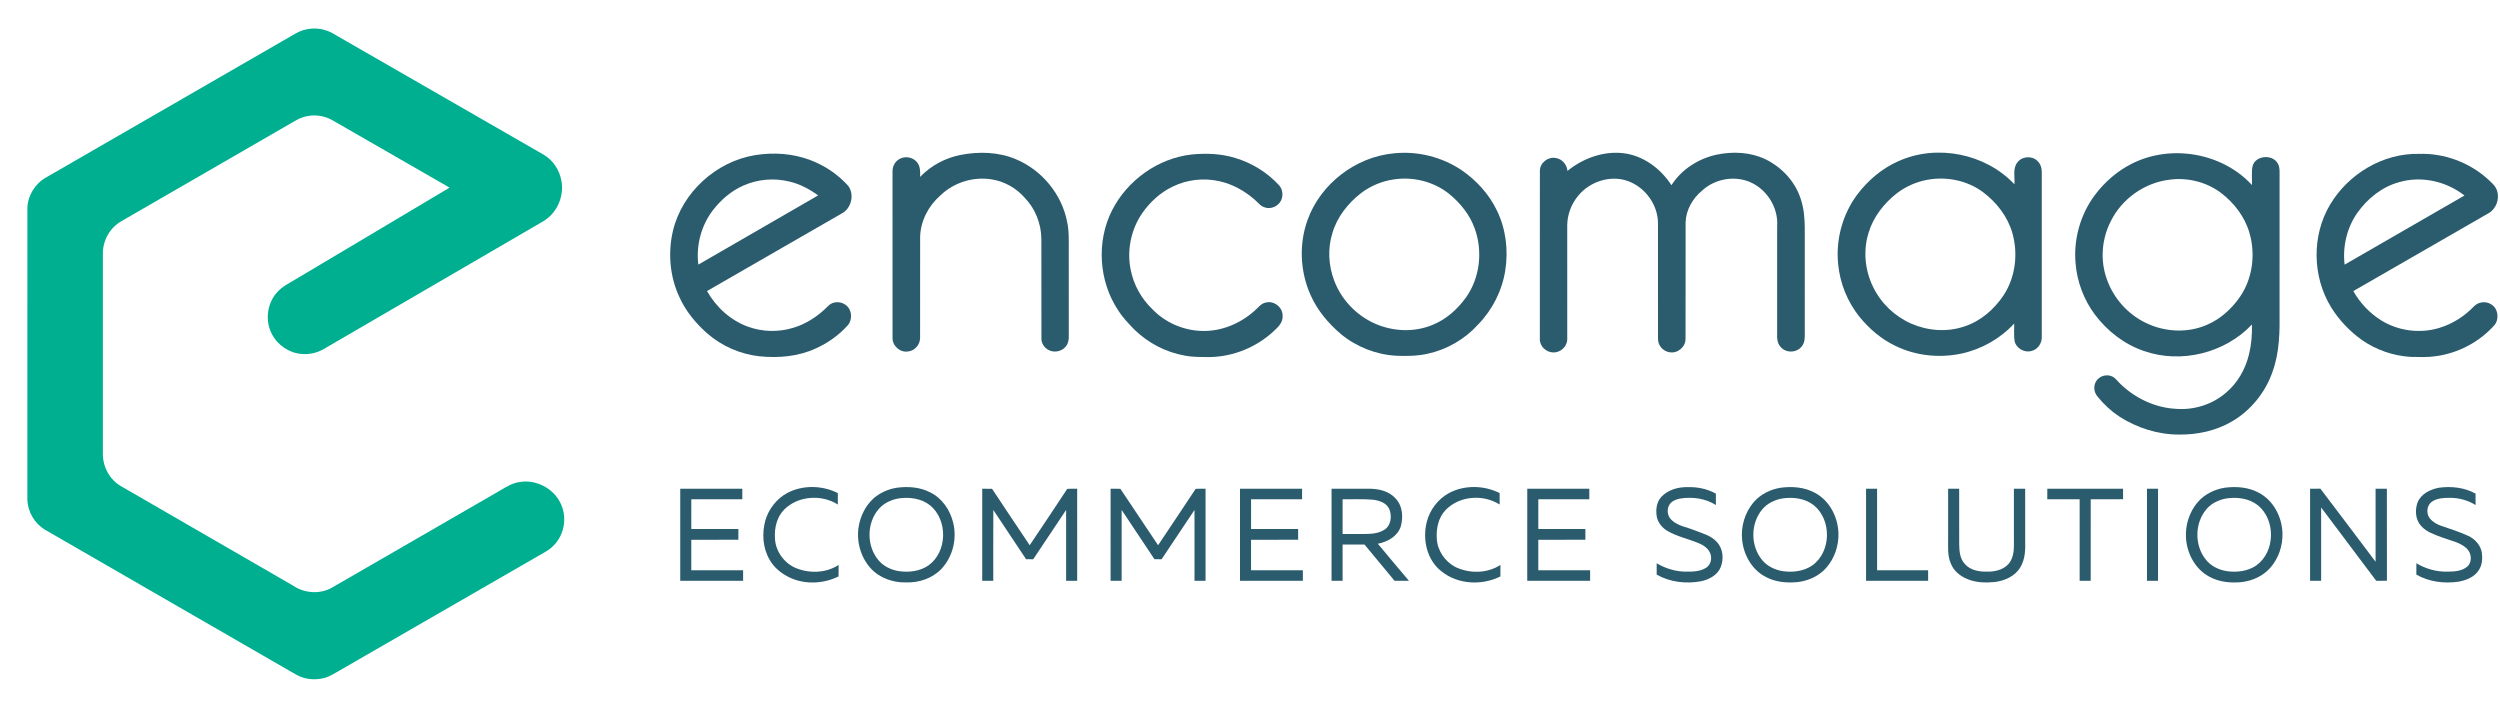 <?xml version="1.0" encoding="UTF-8"?> <svg xmlns="http://www.w3.org/2000/svg" width="2376pt" height="672pt" viewBox="0 0 2376 672"><g id="#00af8fff"><path fill="#00af8f" opacity="1.00" d=" M 280.81 31.90 C 289.51 26.79 300.40 25.68 309.96 28.91 C 314.05 30.17 317.65 32.51 321.33 34.63 C 386.31 72.00 451.28 109.41 516.26 146.77 C 525.43 151.94 531.77 161.53 533.55 171.84 C 535.97 184.65 531.01 198.56 521.01 206.93 C 518.41 209.13 515.45 210.83 512.50 212.52 C 444.23 252.24 375.96 291.98 307.69 331.71 C 301.50 335.38 294.18 336.99 287.02 336.44 C 275.07 335.63 263.92 328.21 258.45 317.57 C 251.66 304.88 253.77 288.14 263.57 277.58 C 268.05 272.43 274.30 269.46 280.02 265.97 C 329.09 236.72 378.26 207.65 427.27 178.32 C 390.06 156.97 352.90 135.51 315.70 114.14 C 307.40 109.48 297.14 108.37 288.09 111.37 C 283.88 112.69 280.12 115.05 276.34 117.24 C 222.66 148.26 168.97 179.25 115.29 210.26 C 104.48 216.39 97.69 228.56 97.77 240.94 C 97.71 304.29 97.76 367.64 97.77 430.99 C 97.56 443.41 104.13 455.81 114.97 462.04 C 169.43 493.58 223.95 525.00 278.42 556.51 C 289.36 564.04 304.55 565.04 316.05 558.17 C 369.37 527.41 422.66 496.57 475.97 465.80 C 481.56 462.42 487.34 458.97 493.94 458.11 C 508.43 455.65 523.88 463.01 531.34 475.62 C 537.06 485.08 537.81 497.27 533.49 507.43 C 530.62 514.35 525.47 520.29 519.00 524.07 C 453.49 561.86 387.97 599.63 322.45 637.41 C 317.77 640.05 313.21 643.14 307.92 644.42 C 298.95 646.74 289.05 645.63 281.01 640.93 C 201.58 595.04 122.06 549.29 42.64 503.38 C 32.84 497.47 26.37 486.42 26.00 474.98 C 26.00 382.64 26.00 290.29 26.02 197.95 C 26.27 186.01 33.28 174.57 43.67 168.73 C 122.71 123.12 201.75 77.50 280.81 31.90 Z"></path></g><g id="#2b5c6eff"><path fill="#2b5c6e" opacity="1.00" d=" M 912.79 147.27 C 930.29 143.84 949.00 144.31 965.59 151.36 C 990.18 161.62 1009.14 184.58 1014.18 210.79 C 1016.29 220.40 1015.66 230.26 1015.75 240.01 C 1015.76 266.32 1015.71 292.64 1015.77 318.95 C 1015.99 322.70 1015.24 326.68 1012.69 329.57 C 1008.68 334.42 1001.03 335.55 995.75 332.19 C 992.29 330.03 989.77 326.18 989.77 322.04 C 989.69 290.35 989.81 258.66 989.71 226.97 C 989.55 212.62 983.97 198.36 973.96 188.03 C 965.98 178.90 954.89 172.50 942.89 170.56 C 925.33 167.54 906.55 173.33 893.75 185.73 C 882.45 195.56 874.90 209.93 874.50 225.01 C 874.47 256.95 874.56 288.90 874.46 320.85 C 874.59 327.32 869.51 333.43 862.99 334.04 C 855.48 335.30 848.04 328.72 848.28 321.14 C 848.22 268.40 848.27 215.65 848.25 162.91 C 848.19 158.82 849.96 154.69 853.26 152.19 C 858.65 147.73 867.56 148.82 871.72 154.45 C 874.82 158.28 874.56 163.48 874.48 168.12 C 884.73 157.44 898.28 150.13 912.79 147.27 Z"></path><path fill="#2b5c6e" opacity="1.00" d=" M 1324.47 145.76 C 1347.04 143.32 1370.39 149.08 1389.19 161.80 C 1403.35 171.50 1415.32 184.67 1422.74 200.21 C 1431.26 217.77 1433.62 237.95 1430.60 257.13 C 1427.54 276.44 1418.27 294.67 1404.60 308.61 C 1392.12 322.34 1375.35 332.14 1357.21 336.10 C 1347.33 338.40 1337.13 338.52 1327.05 338.11 C 1307.93 337.05 1289.22 329.76 1274.46 317.56 C 1262.45 307.34 1251.97 294.97 1245.59 280.44 C 1235.55 258.14 1234.39 231.90 1242.77 208.89 C 1255.12 174.68 1288.30 149.20 1324.47 145.76 M 1324.39 170.56 C 1313.23 172.21 1302.50 176.71 1293.52 183.54 C 1280.97 193.30 1270.60 206.45 1266.19 221.90 C 1261.68 236.53 1262.62 252.57 1268.08 266.81 C 1274.84 284.76 1289.07 299.71 1306.60 307.48 C 1323.57 315.06 1343.66 316.06 1360.97 308.98 C 1374.26 303.81 1385.22 293.90 1393.47 282.44 C 1406.62 263.73 1409.33 238.53 1401.56 217.15 C 1396.88 203.98 1387.76 192.78 1376.99 184.05 C 1362.36 172.43 1342.79 167.69 1324.39 170.56 Z"></path><path fill="#2b5c6e" opacity="1.00" d=" M 1489.71 162.43 C 1504.28 150.64 1523.22 143.56 1542.09 145.52 C 1561.33 147.47 1578.26 160.06 1588.54 176.02 C 1598.20 160.86 1614.37 150.63 1631.82 146.92 C 1647.08 143.79 1663.56 144.54 1677.79 151.31 C 1693.22 158.76 1705.94 172.30 1711.29 188.70 C 1714.30 197.48 1715.18 206.82 1715.25 216.06 C 1715.25 249.05 1715.24 282.05 1715.26 315.05 C 1715.27 319.88 1715.72 325.35 1712.32 329.27 C 1707.65 335.50 1697.24 335.74 1692.31 329.72 C 1688.80 326.07 1688.84 320.75 1688.99 316.04 C 1689.02 282.37 1688.98 248.70 1689.01 215.03 C 1690.23 197.89 1679.91 180.83 1664.42 173.57 C 1649.08 166.36 1629.75 169.80 1617.46 181.34 C 1608.65 188.66 1602.47 199.45 1602.01 211.02 C 1601.93 248.04 1602.10 285.06 1601.93 322.08 C 1602.02 329.74 1594.43 336.10 1586.91 334.80 C 1580.68 334.03 1575.59 328.28 1575.76 321.97 C 1575.74 285.33 1575.76 248.69 1575.75 212.04 C 1575.63 194.75 1563.82 178.31 1547.70 172.27 C 1530.97 165.96 1511.05 172.37 1499.92 186.03 C 1493.42 193.80 1489.65 203.80 1489.50 213.93 C 1489.50 249.95 1489.49 285.97 1489.51 321.99 C 1489.73 329.16 1483.12 335.38 1476.01 334.93 C 1469.30 334.82 1463.11 328.84 1463.48 322.00 C 1463.53 268.69 1463.47 215.37 1463.51 162.06 C 1463.64 154.42 1471.82 148.47 1479.16 150.28 C 1484.96 151.36 1489.20 156.65 1489.71 162.43 Z"></path><path fill="#2b5c6e" opacity="1.00" d=" M 1804.11 153.26 C 1840.69 136.63 1887.02 145.90 1914.51 175.16 C 1915.08 168.27 1912.68 160.29 1917.29 154.38 C 1921.59 148.53 1930.95 147.76 1936.19 152.78 C 1939.36 155.56 1940.60 159.88 1940.51 163.99 C 1940.49 215.98 1940.50 267.97 1940.50 319.96 C 1940.82 325.97 1936.84 332.08 1930.87 333.51 C 1923.93 335.65 1915.77 330.87 1914.59 323.64 C 1913.85 318.30 1914.42 312.89 1914.27 307.52 C 1900.99 321.93 1883.12 331.99 1863.98 336.08 C 1843.05 340.47 1820.59 338.17 1801.34 328.68 C 1788.12 322.42 1776.79 312.70 1767.53 301.46 C 1755.92 287.11 1748.68 269.30 1746.97 250.93 C 1744.60 227.72 1751.16 203.71 1765.07 184.97 C 1775.25 171.46 1788.55 160.10 1804.11 153.26 M 1832.50 170.74 C 1821.71 172.61 1811.36 177.07 1802.68 183.76 C 1790.53 193.31 1780.47 206.03 1775.98 220.98 C 1770.58 237.92 1772.36 256.83 1780.21 272.72 C 1787.64 288.14 1800.76 300.72 1816.44 307.57 C 1832.08 314.42 1850.27 315.84 1866.55 310.38 C 1882.26 305.40 1895.34 294.02 1904.35 280.42 C 1915.58 263.19 1918.13 241.05 1912.54 221.42 C 1908.03 205.68 1897.45 192.23 1884.49 182.49 C 1869.74 171.61 1850.48 167.63 1832.50 170.74 Z"></path><path fill="#2b5c6e" opacity="1.00" d=" M 717.61 147.43 C 735.09 144.62 753.42 145.80 770.04 152.11 C 783.85 157.31 796.49 165.77 806.30 176.81 C 812.26 185.13 809.07 198.17 799.98 202.89 C 757.31 227.47 714.63 252.06 671.94 276.61 C 680.57 291.92 694.44 304.61 711.10 310.57 C 724.77 315.48 740.03 315.81 753.92 311.55 C 766.52 307.77 777.80 300.25 786.96 290.90 C 791.29 286.22 799.17 286.06 804.02 290.04 C 809.95 294.51 810.45 304.18 805.42 309.51 C 797.03 318.74 786.62 326.08 775.26 331.20 C 758.65 338.85 739.88 340.47 721.86 338.63 C 703.57 336.64 685.94 328.94 672.09 316.82 C 661.18 307.17 651.69 295.68 645.68 282.33 C 636.60 262.87 634.62 240.28 639.57 219.43 C 648.23 182.80 680.62 153.50 717.61 147.43 M 706.45 176.39 C 694.75 181.46 684.93 190.15 677.24 200.19 C 666.31 214.70 661.45 233.47 663.70 251.48 C 701.68 229.58 739.67 207.71 777.58 185.71 C 769.44 179.85 760.44 174.97 750.63 172.64 C 736.03 168.91 720.21 170.25 706.45 176.39 Z"></path><path fill="#2b5c6e" opacity="1.00" d=" M 1132.61 146.82 C 1146.43 145.49 1160.65 145.98 1174.00 150.15 C 1189.90 154.90 1204.53 163.95 1215.73 176.20 C 1219.19 180.05 1219.70 186.02 1217.48 190.60 C 1214.73 196.12 1207.83 199.19 1201.95 197.09 C 1197.90 195.90 1195.45 192.27 1192.37 189.68 C 1182.83 181.41 1171.46 174.98 1159.06 172.27 C 1144.19 168.83 1128.14 170.65 1114.44 177.39 C 1102.75 182.92 1093.00 192.04 1085.61 202.55 C 1074.82 218.19 1070.74 238.30 1074.71 256.89 C 1077.53 270.94 1084.88 283.96 1095.21 293.86 C 1107.57 306.72 1125.17 314.31 1143.01 314.52 C 1160.94 314.92 1178.46 307.57 1191.81 295.82 C 1195.45 292.90 1198.19 288.36 1203.13 287.51 C 1210.82 285.56 1219.05 292.01 1219.00 299.94 C 1219.51 306.14 1214.90 310.87 1210.62 314.64 C 1194.31 329.94 1172.29 338.94 1149.93 339.36 C 1141.92 339.27 1133.84 339.53 1125.94 337.95 C 1108.13 334.81 1091.44 326.13 1078.45 313.58 C 1072.64 307.66 1066.88 301.61 1062.45 294.55 C 1044.23 266.91 1041.93 229.52 1056.88 199.94 C 1071.40 171.32 1100.56 150.36 1132.61 146.82 Z"></path><path fill="#2b5c6e" opacity="1.00" d=" M 2025.72 155.77 C 2062.82 136.74 2111.96 145.03 2140.24 175.85 C 2140.55 169.84 2139.59 163.69 2140.86 157.77 C 2143.63 147.59 2159.76 146.36 2164.75 155.26 C 2166.19 157.55 2166.46 160.32 2166.51 162.97 C 2166.49 206.96 2166.51 250.94 2166.50 294.93 C 2166.73 314.66 2166.63 334.94 2159.68 353.69 C 2152.91 373.11 2139.17 390.01 2121.43 400.43 C 2106.29 409.40 2088.50 413.19 2071.02 413.02 C 2050.91 413.07 2031.04 406.69 2014.17 395.87 C 2006.25 390.61 1999.19 384.06 1993.29 376.61 C 1989.96 372.69 1989.44 366.61 1992.23 362.26 C 1995.23 357.31 2002.07 355.30 2007.31 357.75 C 2010.63 359.21 2012.59 362.44 2015.19 364.84 C 2029.31 378.52 2048.23 387.51 2067.97 388.55 C 2084.94 389.95 2102.43 384.51 2115.38 373.40 C 2126.62 364.05 2134.14 350.74 2137.49 336.59 C 2139.74 327.39 2140.49 317.86 2140.24 308.40 C 2114.59 335.63 2072.69 346.01 2037.38 333.50 C 2018.81 327.18 2002.76 314.61 1991.02 299.03 C 1980.43 284.88 1974.01 267.70 1972.60 250.09 C 1970.62 227.38 1977.15 204.02 1990.73 185.69 C 1999.96 173.29 2011.90 162.80 2025.72 155.77 M 2061.60 170.82 C 2038.08 173.73 2016.56 189.00 2006.09 210.26 C 1997.51 226.96 1995.90 247.09 2002.16 264.83 C 2008.40 283.23 2022.33 298.86 2039.92 307.13 C 2057.80 315.67 2079.41 316.69 2097.65 308.64 C 2110.22 303.25 2120.70 293.72 2128.52 282.61 C 2140.88 265.02 2143.87 241.69 2137.85 221.21 C 2133.43 205.95 2123.28 192.81 2110.75 183.25 C 2096.83 172.84 2078.77 168.42 2061.60 170.82 Z"></path><path fill="#2b5c6e" opacity="1.00" d=" M 2214.53 194.45 C 2231.84 165.30 2264.80 145.48 2299.00 146.24 C 2322.90 145.41 2346.90 154.33 2364.59 170.40 C 2367.85 173.51 2371.71 176.50 2373.11 180.99 C 2375.91 189.02 2372.36 198.76 2364.82 202.82 C 2322.08 227.43 2279.37 252.08 2236.60 276.64 C 2242.86 287.79 2251.95 297.41 2262.75 304.28 C 2279.12 314.56 2299.94 317.27 2318.42 311.62 C 2330.88 307.83 2342.22 300.59 2351.21 291.20 C 2355.36 286.78 2362.61 285.95 2367.67 289.28 C 2374.26 293.15 2375.48 303.11 2370.81 308.90 C 2356.58 324.99 2336.42 335.59 2315.16 338.51 C 2307.15 339.74 2299.04 339.29 2290.98 339.19 C 2274.53 338.18 2258.40 332.58 2244.85 323.21 C 2233.29 314.93 2223.21 304.43 2215.69 292.36 C 2197.58 263.19 2196.86 223.98 2214.53 194.45 M 2280.01 173.17 C 2263.72 177.60 2249.99 188.78 2240.33 202.39 C 2230.48 216.57 2226.27 234.39 2228.34 251.51 C 2266.34 229.68 2304.25 207.69 2342.23 185.82 C 2324.94 172.24 2301.24 166.88 2280.01 173.17 Z"></path><path fill="#2b5c6e" opacity="1.00" d=" M 748.35 468.45 C 763.09 460.75 781.49 461.20 796.26 468.61 C 796.24 472.24 796.24 475.87 796.27 479.51 C 780.82 469.62 758.40 471.12 745.29 484.32 C 738.38 491.26 735.97 501.49 736.49 511.03 C 736.73 522.89 744.32 534.05 754.89 539.22 C 768.09 545.25 784.72 545.03 797.01 536.90 C 796.99 540.54 797.00 544.17 796.99 547.81 C 782.83 554.83 765.42 555.76 750.95 549.09 C 742.90 545.39 735.62 539.56 731.29 531.72 C 724.86 520.57 724.04 506.80 727.40 494.53 C 730.60 483.57 738.28 473.88 748.35 468.45 Z"></path><path fill="#2b5c6e" opacity="1.00" d=" M 852.46 463.52 C 863.09 462.15 874.38 462.89 884.03 467.94 C 895.42 473.49 903.10 484.88 905.96 497.00 C 909.66 512.23 905.48 529.27 894.69 540.72 C 886.08 549.71 873.31 553.97 861.02 553.53 C 848.53 553.84 835.58 549.22 827.18 539.76 C 817.72 529.09 813.71 513.98 816.18 499.99 C 817.89 490.15 822.60 480.69 829.99 473.89 C 836.23 468.31 844.20 464.79 852.46 463.52 M 853.55 473.80 C 846.51 475.12 839.63 478.42 834.97 483.98 C 823.44 497.48 823.53 519.41 835.22 532.80 C 839.93 538.28 846.82 541.49 853.84 542.75 C 863.57 544.23 874.14 543.08 882.40 537.38 C 900.49 524.45 901.00 494.15 883.87 480.20 C 875.39 473.54 863.93 472.13 853.55 473.80 Z"></path><path fill="#2b5c6e" opacity="1.00" d=" M 1377.40 468.43 C 1392.13 460.75 1410.51 461.21 1425.26 468.60 C 1425.24 472.23 1425.23 475.87 1425.26 479.51 C 1409.64 469.49 1386.83 471.16 1373.82 484.81 C 1367.00 492.02 1364.86 502.40 1365.54 512.04 C 1366.13 523.28 1373.30 533.72 1383.21 538.88 C 1396.52 545.29 1413.50 545.15 1426.01 536.90 C 1425.99 540.54 1425.99 544.17 1425.99 547.82 C 1408.38 556.68 1385.56 555.58 1369.98 543.00 C 1356.05 532.23 1351.75 512.62 1355.99 496.08 C 1358.88 484.45 1366.84 474.10 1377.40 468.43 Z"></path><path fill="#2b5c6e" opacity="1.00" d=" M 1579.08 472.06 C 1585.43 465.42 1595.00 462.75 1603.99 462.97 C 1613.25 462.68 1622.63 464.63 1630.77 469.13 C 1630.73 472.75 1630.73 476.37 1630.80 479.99 C 1620.81 473.64 1608.43 471.96 1596.89 473.82 C 1593.43 474.46 1589.87 475.73 1587.49 478.44 C 1583.68 482.94 1584.28 490.39 1588.75 494.26 C 1594.57 499.91 1602.98 500.90 1610.21 503.88 C 1617.70 506.90 1626.26 508.86 1631.79 515.20 C 1637.71 521.54 1638.48 531.48 1635.25 539.28 C 1632.12 546.70 1624.39 550.72 1616.89 552.37 C 1602.63 555.13 1587.23 553.34 1574.49 546.12 C 1574.49 542.52 1574.48 538.92 1574.52 535.33 C 1583.08 540.41 1592.95 543.40 1602.94 543.28 C 1609.26 543.34 1616.07 543.08 1621.56 539.56 C 1626.28 536.56 1627.47 529.87 1625.04 525.04 C 1622.88 520.61 1618.46 517.85 1614.04 516.06 C 1604.48 512.14 1594.18 509.99 1585.16 504.82 C 1580.08 502.05 1576.00 497.22 1574.69 491.53 C 1573.41 484.84 1574.24 477.21 1579.08 472.06 Z"></path><path fill="#2b5c6e" opacity="1.00" d=" M 1692.41 463.53 C 1703.29 462.10 1714.86 462.94 1724.66 468.26 C 1738.78 475.54 1746.89 491.49 1747.27 507.03 C 1747.57 518.82 1743.47 530.75 1735.68 539.64 C 1728.90 547.33 1719.02 551.90 1708.93 553.16 C 1698.60 554.26 1687.74 553.38 1678.43 548.43 C 1665.16 541.78 1657.07 527.39 1655.70 512.92 C 1654.43 500.31 1658.34 487.21 1666.51 477.49 C 1672.99 469.80 1682.55 465.07 1692.41 463.53 M 1693.54 473.80 C 1686.50 475.12 1679.65 478.41 1674.99 483.96 C 1663.60 497.28 1663.52 518.78 1674.73 532.24 C 1679.47 538.04 1686.60 541.47 1693.89 542.76 C 1703.61 544.23 1714.18 543.06 1722.43 537.36 C 1740.50 524.41 1740.99 494.12 1723.85 480.19 C 1715.38 473.54 1703.91 472.12 1693.54 473.80 Z"></path><path fill="#2b5c6e" opacity="1.00" d=" M 2114.50 463.52 C 2125.34 462.12 2136.86 462.95 2146.63 468.24 C 2160.77 475.51 2168.90 491.49 2169.27 507.04 C 2169.57 518.82 2165.48 530.73 2157.70 539.62 C 2150.90 547.34 2140.99 551.91 2130.88 553.17 C 2120.35 554.30 2109.26 553.31 2099.85 548.12 C 2086.34 541.04 2078.40 525.97 2077.55 511.06 C 2076.83 499.02 2080.74 486.71 2088.53 477.47 C 2095.03 469.77 2104.62 465.04 2114.50 463.52 M 2115.50 473.81 C 2108.46 475.13 2101.59 478.45 2096.95 484.01 C 2085.76 497.16 2085.54 518.21 2096.29 531.69 C 2101.03 537.80 2108.35 541.44 2115.88 542.75 C 2125.58 544.22 2136.14 543.07 2144.40 537.38 C 2162.51 524.45 2163.00 494.10 2145.82 480.16 C 2137.34 473.53 2125.87 472.12 2115.50 473.81 Z"></path><path fill="#2b5c6e" opacity="1.00" d=" M 2297.67 477.46 C 2301.04 469.30 2309.82 465.04 2318.07 463.52 C 2329.82 461.95 2342.29 463.29 2352.77 469.13 C 2352.72 472.75 2352.72 476.38 2352.80 480.00 C 2345.39 475.34 2336.63 473.03 2327.90 473.13 C 2322.34 473.21 2316.37 473.43 2311.59 476.59 C 2306.38 479.93 2305.54 487.85 2309.25 492.60 C 2312.01 496.05 2315.98 498.35 2320.13 499.75 C 2328.77 502.65 2337.45 505.50 2345.76 509.26 C 2352.09 512.14 2357.32 517.90 2358.68 524.83 C 2359.53 530.58 2359.17 536.86 2355.87 541.83 C 2351.66 548.61 2343.62 551.65 2336.10 552.91 C 2322.64 554.77 2308.40 552.92 2296.49 546.12 C 2296.49 542.52 2296.47 538.92 2296.52 535.33 C 2305.36 540.59 2315.61 543.56 2325.94 543.28 C 2332.53 543.26 2340.02 542.89 2345.18 538.23 C 2349.93 533.56 2348.87 525.22 2344.06 520.98 C 2337.68 515.26 2328.91 513.76 2321.13 510.83 C 2314.05 508.17 2306.29 505.77 2301.11 499.96 C 2295.59 494.00 2294.97 484.82 2297.67 477.46 Z"></path><path fill="#2b5c6e" opacity="1.00" d=" M 1265.51 464.51 C 1278.02 464.49 1290.54 464.49 1303.06 464.51 C 1311.50 464.80 1320.51 467.13 1326.29 473.70 C 1333.06 480.61 1333.80 491.38 1331.31 500.27 C 1328.34 509.71 1318.69 515.02 1309.51 516.77 C 1319.34 528.53 1329.13 540.33 1339.06 552.01 C 1334.50 551.99 1329.95 552.00 1325.40 552.00 C 1315.86 540.50 1306.29 529.03 1296.80 517.50 C 1289.86 517.50 1282.93 517.50 1276.00 517.50 C 1275.99 529.00 1276.00 540.50 1276.00 552.00 C 1272.49 552.00 1268.99 552.00 1265.49 551.98 C 1265.51 522.82 1265.48 493.67 1265.51 464.51 M 1276.01 474.50 C 1275.99 485.50 1275.99 496.50 1276.01 507.50 C 1280.99 507.50 1285.97 507.49 1290.96 507.50 C 1299.23 507.40 1308.25 508.16 1315.58 503.55 C 1322.18 499.55 1323.11 490.24 1320.30 483.64 C 1317.59 477.85 1310.84 475.69 1304.95 474.92 C 1295.33 474.12 1285.65 474.65 1276.01 474.50 Z"></path><path fill="#2b5c6e" opacity="1.00" d=" M 2257.75 464.51 C 2261.31 464.49 2264.90 464.49 2268.49 464.51 C 2268.54 493.65 2268.45 522.79 2268.54 551.94 C 2265.13 552.01 2261.73 552.02 2258.35 551.99 C 2240.97 528.72 2223.44 505.55 2206.01 482.31 C 2205.98 505.54 2206.01 528.77 2206.00 552.00 C 2202.49 552.00 2198.98 552.00 2195.50 551.99 C 2195.50 522.83 2195.49 493.67 2195.51 464.50 C 2198.76 464.51 2202.03 464.51 2205.31 464.44 C 2222.94 487.48 2240.24 510.78 2257.76 533.91 C 2257.74 510.78 2257.76 487.65 2257.75 464.51 Z"></path><path fill="#2b5c6e" opacity="1.00" d=" M 646.51 464.51 C 666.17 464.49 685.83 464.49 705.49 464.50 C 705.50 467.83 705.50 471.16 705.49 474.50 C 689.33 474.50 673.18 474.51 657.02 474.49 C 656.98 483.91 657.00 493.33 657.01 502.76 C 671.92 502.74 686.83 502.76 701.75 502.75 C 701.75 506.16 701.75 509.57 701.76 512.99 C 686.84 513.01 671.92 512.99 657.00 513.00 C 657.00 522.67 657.00 532.33 657.00 542.00 C 673.42 542.01 689.83 541.99 706.25 542.01 C 706.25 545.33 706.25 548.66 706.25 551.99 C 686.33 552.01 666.41 552.00 646.50 551.99 C 646.50 522.83 646.49 493.67 646.51 464.51 Z"></path><path fill="#2b5c6e" opacity="1.00" d=" M 933.51 464.51 C 936.60 464.48 939.71 464.49 942.82 464.54 C 954.66 482.47 966.68 500.29 978.62 518.16 C 990.51 500.32 1002.61 482.61 1014.29 464.63 C 1017.44 464.45 1020.59 464.46 1023.75 464.51 C 1023.75 493.67 1023.74 522.83 1023.76 551.99 C 1020.25 552.00 1016.74 552.00 1013.24 551.99 C 1013.25 529.54 1013.26 507.10 1013.24 484.65 C 1002.81 500.26 992.42 515.90 981.98 531.51 C 979.71 531.50 977.45 531.49 975.19 531.47 C 964.85 515.84 954.40 500.30 944.05 484.68 C 943.93 507.12 944.04 529.56 944.00 552.00 C 940.49 552.00 936.99 552.00 933.50 551.99 C 933.50 522.83 933.49 493.67 933.51 464.51 Z"></path><path fill="#2b5c6e" opacity="1.00" d=" M 1055.51 464.51 C 1058.59 464.48 1061.69 464.49 1064.79 464.53 C 1076.67 482.46 1088.68 500.31 1100.64 518.18 C 1112.50 500.29 1124.62 482.57 1136.35 464.60 C 1139.47 464.46 1142.61 464.47 1145.76 464.51 C 1145.75 493.67 1145.75 522.83 1145.76 551.99 C 1142.25 552.00 1138.74 552.00 1135.24 551.99 C 1135.25 529.55 1135.25 507.11 1135.24 484.67 C 1124.79 500.26 1114.42 515.91 1103.98 531.51 C 1101.71 531.50 1099.45 531.49 1097.19 531.47 C 1086.83 515.84 1076.41 500.26 1066.01 484.66 C 1065.99 507.11 1066.01 529.55 1066.00 552.00 C 1062.49 552.00 1058.99 552.00 1055.50 551.99 C 1055.50 522.83 1055.49 493.67 1055.51 464.51 Z"></path><path fill="#2b5c6e" opacity="1.00" d=" M 1178.50 464.51 C 1198.17 464.49 1217.83 464.49 1237.49 464.51 C 1237.50 467.83 1237.50 471.16 1237.49 474.49 C 1221.33 474.51 1205.18 474.50 1189.02 474.49 C 1188.98 483.91 1188.99 493.33 1189.01 502.76 C 1203.92 502.74 1218.83 502.76 1233.75 502.75 C 1233.74 506.16 1233.74 509.57 1233.76 512.99 C 1218.84 513.02 1203.92 512.99 1189.00 513.00 C 1189.00 522.67 1189.00 532.33 1189.00 542.00 C 1205.41 542.01 1221.83 541.99 1238.25 542.01 C 1238.25 545.33 1238.24 548.66 1238.25 551.99 C 1218.33 552.01 1198.41 552.00 1178.50 552.00 C 1178.50 522.83 1178.49 493.67 1178.50 464.51 Z"></path><path fill="#2b5c6e" opacity="1.00" d=" M 1451.51 464.51 C 1471.17 464.49 1490.83 464.49 1510.49 464.51 C 1510.50 467.83 1510.50 471.16 1510.49 474.49 C 1494.33 474.51 1478.18 474.51 1462.02 474.49 C 1461.98 483.91 1461.99 493.33 1462.01 502.76 C 1476.92 502.75 1491.84 502.74 1506.75 502.76 C 1506.74 506.16 1506.74 509.57 1506.76 512.99 C 1491.84 513.02 1476.92 512.99 1462.00 513.00 C 1462.00 522.67 1461.99 532.33 1462.00 542.00 C 1478.41 542.00 1494.83 541.99 1511.24 542.01 C 1511.24 545.33 1511.24 548.66 1511.25 551.99 C 1491.33 552.00 1471.41 552.00 1451.50 551.99 C 1451.50 522.83 1451.49 493.67 1451.51 464.51 Z"></path><path fill="#2b5c6e" opacity="1.00" d=" M 1773.49 551.97 C 1773.52 522.82 1773.48 493.66 1773.51 464.50 C 1776.99 464.49 1780.49 464.49 1783.99 464.50 C 1784.01 490.33 1783.99 516.17 1784.00 542.00 C 1800.16 542.01 1816.33 541.99 1832.50 542.01 C 1832.49 545.33 1832.49 548.66 1832.50 551.99 C 1812.83 551.99 1793.16 552.03 1773.49 551.97 Z"></path><path fill="#2b5c6e" opacity="1.00" d=" M 1851.50 511.04 C 1851.50 495.53 1851.49 480.01 1851.51 464.50 C 1854.99 464.49 1858.49 464.49 1862.00 464.50 C 1862.02 482.01 1861.97 499.52 1862.02 517.03 C 1862.11 523.54 1862.61 530.74 1867.21 535.82 C 1872.47 542.06 1881.20 543.52 1888.95 543.28 C 1897.03 543.44 1906.22 540.91 1910.65 533.56 C 1914.92 526.48 1913.88 517.91 1914.00 510.03 C 1914.00 494.85 1913.99 479.67 1914.00 464.50 C 1917.57 464.50 1921.14 464.50 1924.73 464.49 C 1924.77 480.99 1924.74 497.50 1924.75 514.00 C 1925.00 522.53 1924.71 531.59 1920.14 539.10 C 1915.20 547.64 1905.31 551.94 1895.88 553.15 C 1887.10 554.00 1877.92 553.79 1869.68 550.32 C 1863.03 547.58 1856.95 542.73 1854.22 535.92 C 1850.62 528.12 1851.61 519.37 1851.50 511.04 Z"></path><path fill="#2b5c6e" opacity="1.00" d=" M 1945.76 464.50 C 1969.76 464.50 1993.76 464.49 2017.76 464.51 C 2017.73 467.82 2017.73 471.15 2017.77 474.47 C 2007.51 474.53 1997.26 474.49 1987.02 474.49 C 1986.97 500.33 1987.01 526.16 1987.00 552.00 C 1983.48 552.00 1979.98 552.00 1976.49 551.98 C 1976.50 526.16 1976.50 500.33 1976.49 474.51 C 1966.24 474.48 1955.99 474.52 1945.74 474.49 C 1945.73 471.16 1945.74 467.83 1945.76 464.50 Z"></path><path fill="#2b5c6e" opacity="1.00" d=" M 2040.49 551.98 C 2040.51 522.82 2040.48 493.66 2040.51 464.50 C 2043.99 464.49 2047.48 464.49 2050.99 464.50 C 2051.01 493.67 2051.00 522.83 2051.00 552.00 C 2047.48 552.00 2043.98 552.00 2040.49 551.98 Z"></path></g></svg> 